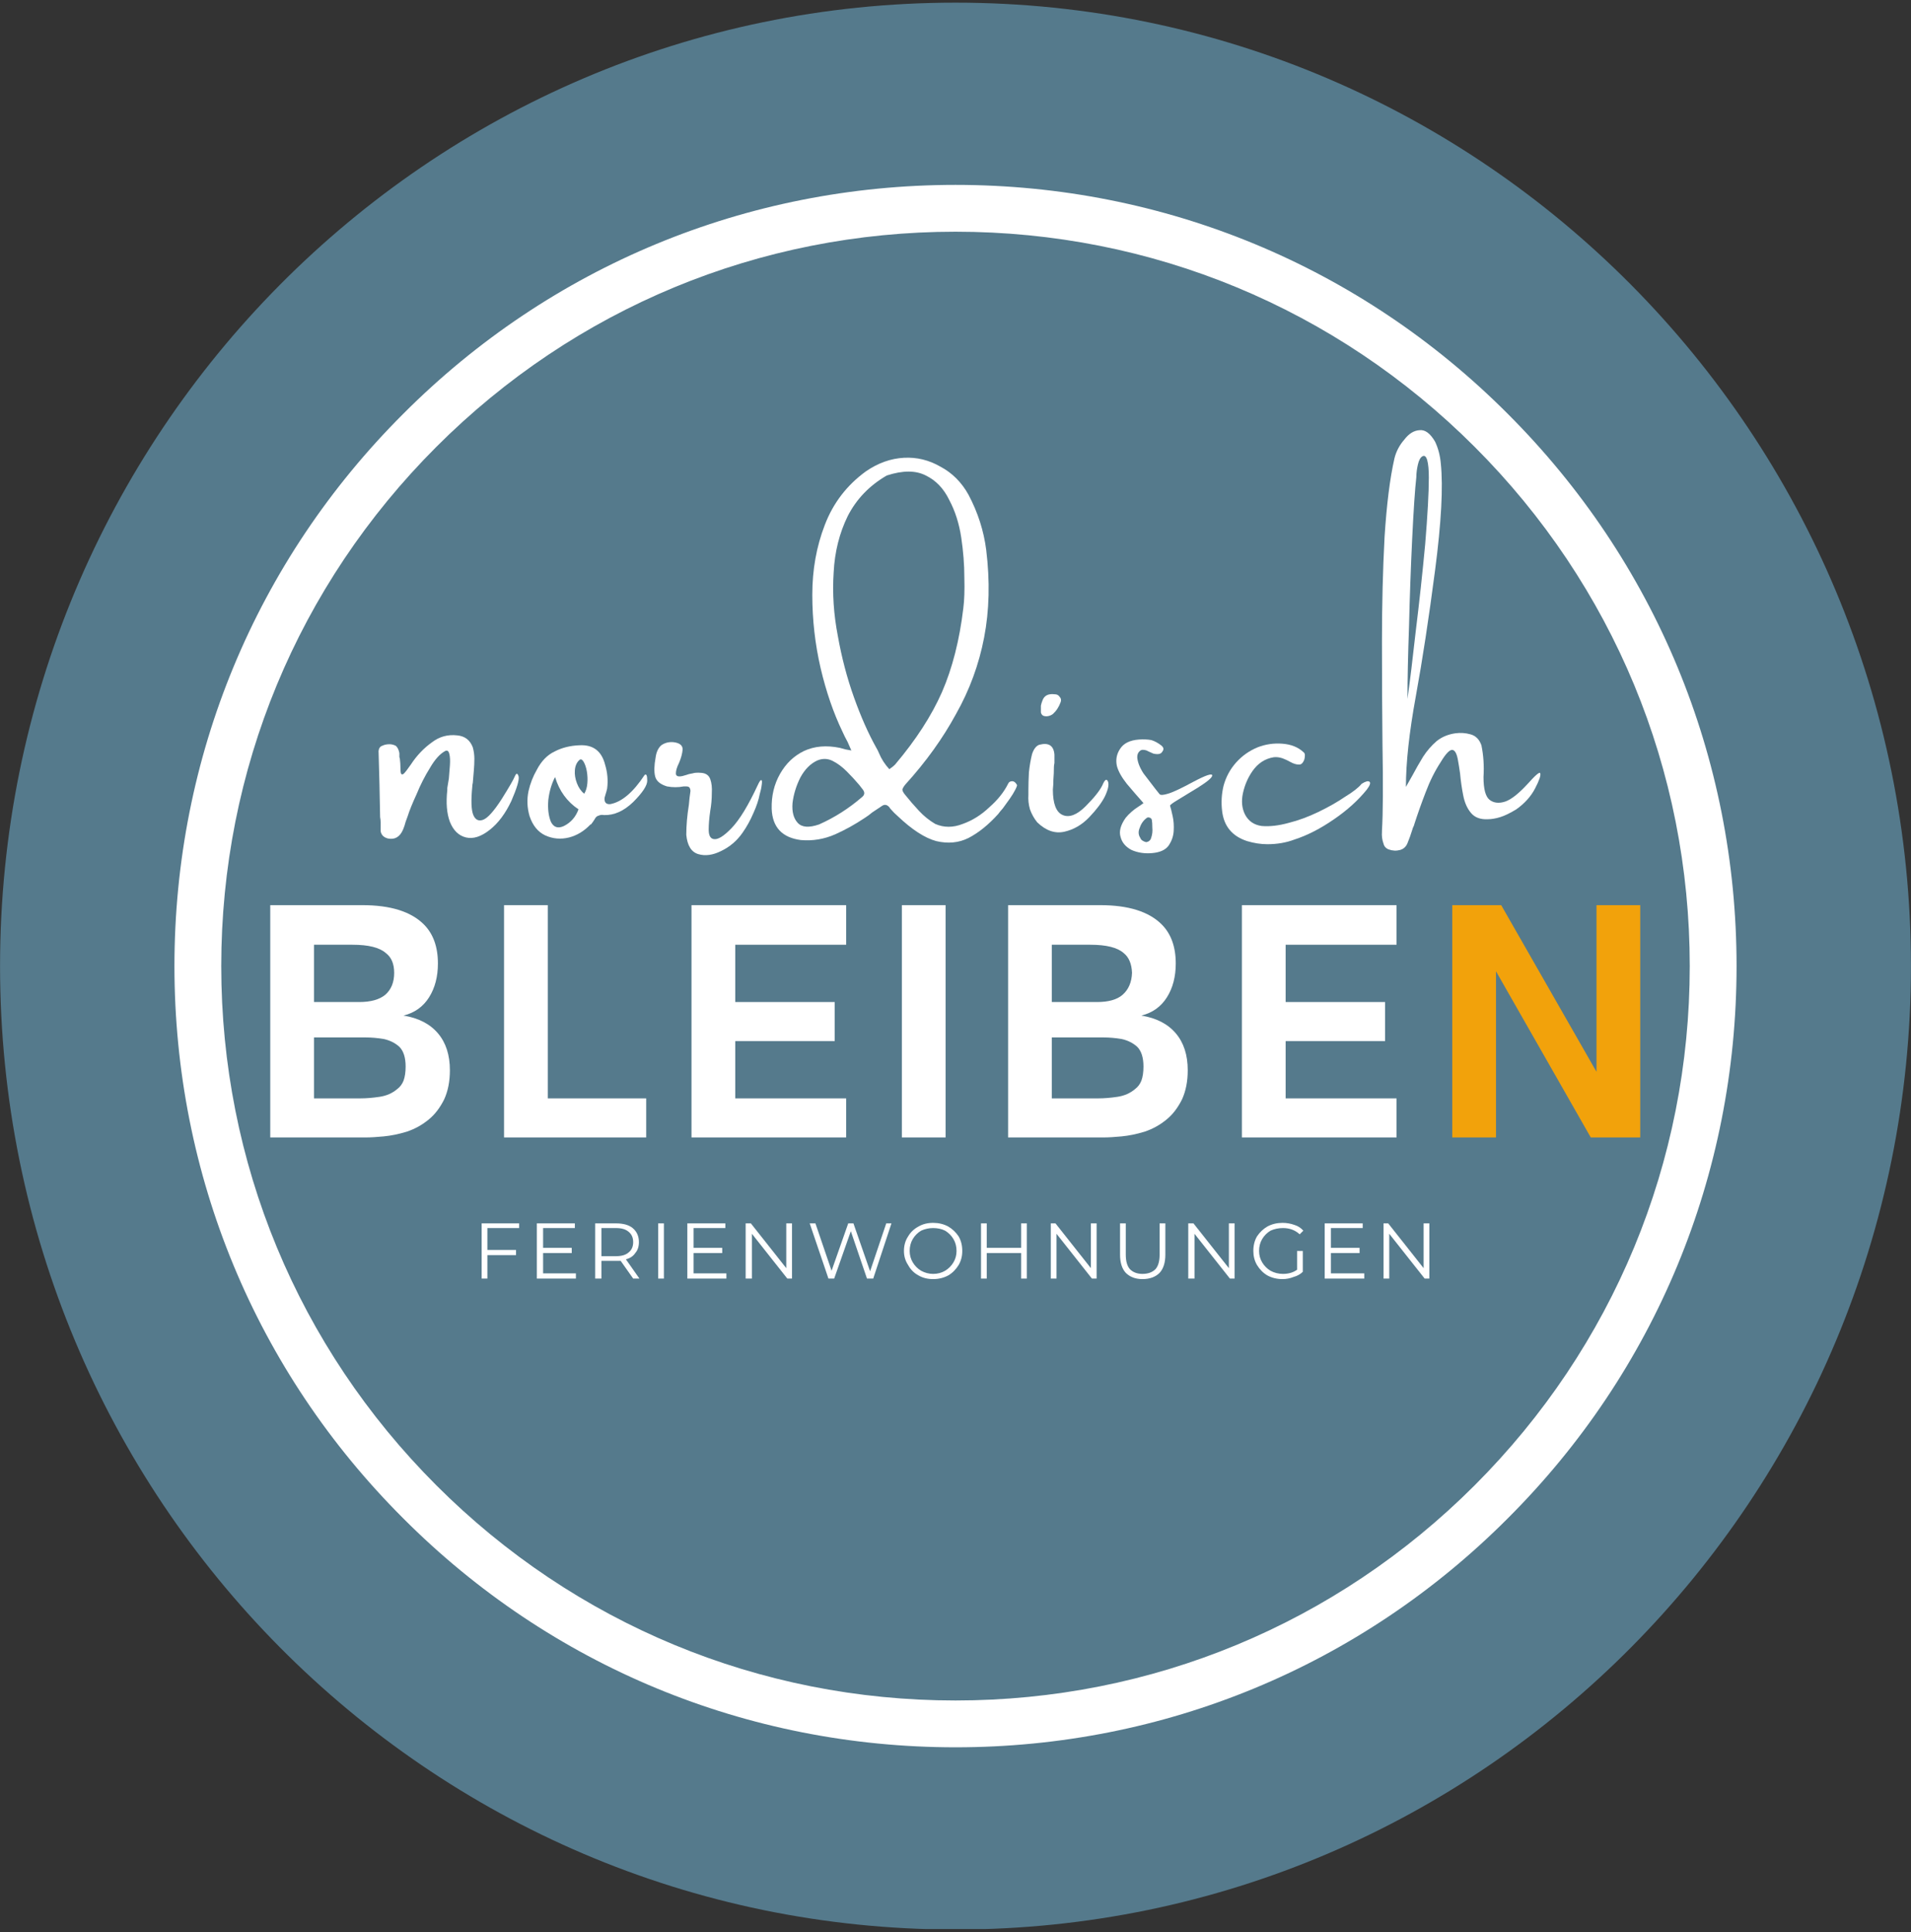 <svg version="1.2" xmlns="http://www.w3.org/2000/svg" viewBox="0 0 367 371" width="367" height="371">
	<rect x="0" y="0" width="367" height="371" fill="#333333" stroke="none"/>
	<title>Logo_Header_Website</title>
	<defs>
		<clipPath clipPathUnits="userSpaceOnUse" id="cp1">
			<path d="m0.01 0.51h366.98v370.49h-366.98z"/>
		</clipPath>
		<clipPath clipPathUnits="userSpaceOnUse" id="cp2">
			<path d="m183.5 0.51c-101.34 0-183.49 82.82-183.49 184.99 0 102.17 82.15 184.99 183.49 184.99 101.34 0 183.49-82.82 183.49-184.99 0-102.17-82.15-184.99-183.49-184.99z"/>
		</clipPath>
		<clipPath clipPathUnits="userSpaceOnUse" id="cp3">
			<path d="m33.5 35.5h300v300h-300z"/>
		</clipPath>
		<clipPath clipPathUnits="userSpaceOnUse" id="cp4">
			<path d="m183.5 335.5c-40.05 0-77.76-15.59-106.05-43.95-28.36-28.29-43.95-66-43.95-106.05 0-40.05 15.59-77.76 43.95-106.05 28.29-28.36 66-43.95 106.05-43.95 40.05 0 77.76 15.59 106.05 43.95 28.36 28.35 43.95 66 43.95 106.05 0 40.05-15.59 77.76-43.95 106.05-28.29 28.36-66 43.95-106.05 43.95zm0-291.01c-37.65 0-73.08 14.69-99.7 41.31-26.62 26.62-41.31 62.05-41.31 99.7 0 37.65 14.69 73.08 41.31 99.7 26.62 26.62 62.05 41.31 99.7 41.31 37.65 0 73.08-14.69 99.7-41.31 26.62-26.62 41.31-62.05 41.31-99.7 0-37.65-14.69-73.08-41.31-99.7-26.62-26.62-62.05-41.31-99.7-41.31z"/>
		</clipPath>
	</defs>
	<style>
		.s0 { fill: #557a8c } 
		.s1 { fill: #ffffff } 
		.s2 { fill: #f2a20b } 
	</style>
	<g id="Clip-Path" clip-path="url(#cp1)">
		<g>
			<g id="Clip-Path" clip-path="url(#cp2)">
				<g>
					<path class="s0" d="m0 0.5h367v369.9h-367z"/>
				</g>
			</g>
		</g>
	</g>
	<g id="Clip-Path" clip-path="url(#cp3)">
		<g>
			<g id="Clip-Path" clip-path="url(#cp4)">
				<g>
					<path class="s1" d="m33.5 35.5h300v300h-300z"/>
				</g>
			</g>
		</g>
	</g>
	<g>
		<g>
			<g>
				<path class="s1" d="m96.3 153.5q2.2-3.5 2.6-4.5 0.4-0.9 0.7 0.1 0.2 1-1.4 4.7-1.7 3.6-4.1 5.5-2.5 2-4.6 1.5-2.1-0.5-3.1-3-0.9-2.4-0.5-6.1 0-0.1 0-0.4 0.1-0.6 0.3-1.8 0.1-1.2 0.2-2.5 0.1-1.4-0.1-2.2-0.2-0.9-0.8-0.6-1.5 0.8-2.9 3.2-1.5 2.4-2.6 5.1-1.2 2.6-1.7 4.2-0.2 0.6-0.4 1.1-0.2 0.8-0.5 1.5-0.9 2.1-2.9 1.7-1.2-0.3-1.4-1.4 0-0.9 0-1.7 0-0.5-0.1-1-0.1-6.3-0.3-12.7 0.1-0.8 0.7-1 0.6-0.3 1.4-0.3 0.6 0 1.2 0.3 0.5 0.4 0.7 1.4 0 0.4 0 0.8 0.1 0.2 0.1 0.4 0.1 0.8 0.1 1.5 0 0.9 0.1 1.2 0.2 0.4 0.6 0 0.4-0.4 1.3-1.7 1.7-2.6 4.1-4.3 2.1-1.6 4.8-1.3 2.2 0.2 3 2.3 0.3 1.1 0.3 2.2 0 1.1-0.1 2.2-0.1 1.2-0.2 2.4-0.1 0.4-0.1 0.7-0.4 4.1 0.2 5.5 0.6 1.4 1.9 0.9 1.3-0.5 3.5-3.9z"/>
			</g>
		</g>
	</g>
	<g>
		<g>
			<g>
				<path class="s1" d="m123.8 148.8q0.5-0.4 0.5 1.1 0 1.4-2.7 4.1-2.7 2.6-5.6 2.5-0.6-0.1-1 0.1-0.5 0.1-0.8 0.7-0.3 0.5-0.7 1 0 0-0.1 0-1.8 1.9-4.1 2.5-2.4 0.6-4.6-0.4-2.1-1-3-3.7-0.7-2.4-0.2-4.8 0.5-2.2 1.6-4.1 1.3-2.5 3.4-3.5 2.1-1.1 4.8-1.2 3.9-0.2 4.9 3.7 0.7 2.3 0.4 4.6-0.1 0.5-0.3 1.1-0.1 0.4-0.2 0.7-0.1 1.3 1.1 1.2 3.3-0.6 6.6-5.6zm-15.5 9.8q2-1 2.8-3.2-3.3-2.2-4.5-6.2-1 1.9-1.3 4.4-0.2 2.5 0.5 4.2 0.8 1.6 2.5 0.8zm3.9-6.2q0.5-0.8 0.6-2 0.1-1.1-0.1-2.3-0.2-1.1-0.6-1.8-0.4-0.7-0.8-0.4-0.8 0.7-0.9 2-0.1 1.2 0.4 2.5 0.5 1.3 1.4 2z"/>
			</g>
		</g>
	</g>
	<g>
		<g>
			<g>
				<path class="s1" d="m145.5 150.8q0.5-1.1 0.7-1 0.2 0 0.1 0.8-0.1 0.9-0.4 1.9-0.3 1.6-1.2 3.6-0.9 2.1-2.1 3.8-1.6 2.3-4.1 3.5-2.4 1.2-4.4 0.6-2-0.6-2.3-3.7 0-2.7 0.5-5.8 0.1-1.3 0.3-2.6 0-0.4-0.2-0.7-0.2-0.2-0.6-0.2-0.2 0-0.5 0-1.6 0.3-3.2 0-2-0.6-2.3-2-0.3-1.3 0.1-3.5 0.2-1.6 1.1-2.4 1-0.7 2.3-0.6 1.8 0.2 1.8 1.4-0.1 1.2-0.7 2.6-0.6 1.2-0.6 2 0 0.8 1.3 0.5 0.3-0.1 0.7-0.2 0.5-0.2 1.2-0.3 0.6-0.2 1.7-0.1 1.3 0.1 1.7 1.2 0.4 1.1 0.3 2.7 0 1.7-0.3 3.4-0.3 2.1-0.3 3.6 0 1.6 0.9 1.8 1.2 0.3 3.5-2.1 2.3-2.4 5-8.2z"/>
			</g>
		</g>
	</g>
	<g>
		<g>
			<g>
				<path class="s1" d="m193.6 150.5q0.2-0.5 0.8-0.5 0.5 0 0.9 0.7 0.1 0.1-0.3 0.9-0.4 0.8-1.1 1.8-0.7 1-1.3 1.8-0.7 0.8-0.9 1.1-2.8 3.1-5.7 4.6-2.8 1.4-6.2 0.6-3.3-0.9-7.4-4.8-0.7-0.6-1.3-1.3-0.2-0.2-0.3-0.4-0.7-0.8-1.5-0.2-0.9 0.6-1.8 1.2-0.7 0.6-1.5 1.1-2.7 1.8-5.6 3.1-3.2 1.4-6.6 1.1-5.4-0.7-5.6-6-0.1-3.7 1.6-6.7 1.7-3 4.6-4.4 3-1.4 6.9-0.6 0.4 0.1 1.1 0.3 0.5 0.1 1.1 0.2-0.4-0.9-0.7-1.6-0.6-1.1-1-2-2.6-5.4-4.2-12.2-1.6-6.9-1.6-14.1 0-7.2 2.4-13.4 2.4-6.3 7.9-10.3 3.5-2.4 7.3-2.6 3.7-0.2 7 1.7 3.4 1.8 5.4 5.4 2.7 5.1 3.4 10.6 1.1 9-0.4 16.8-1.5 7.8-5.4 14.7-3.8 7-9.7 13.5-0.5 0.6-0.6 1 0 0.4 0.6 1.1 1.2 1.5 2.6 3 1.4 1.5 3.1 2.5 2.5 1.1 5.3 0 2.8-1 5.1-3.2 2.4-2.1 3.6-4.5zm-28 2.5q0.7-0.6 0.1-1.4-0.4-0.5-0.7-0.9-1.1-1.3-2.4-2.6-1.3-1.3-2.7-2-1.4-0.7-2.9-0.1-2 0.9-3.3 3.3-1.2 2.4-1.5 4.9-0.2 2.5 1 3.8 1.2 1.3 4.1 0.3 4.5-2 8.3-5.3zm6.3-6.2q6-7.1 9-13.9 3-6.9 4.1-16.1 0.3-2.3 0.2-5.9 0-3.7-0.6-7.7-0.6-4-2.3-7.2-1.6-3.3-4.5-4.7-2.9-1.5-7.5 0-5 2.9-7.5 7.8-2.4 4.9-2.7 10.8-0.4 6 0.8 12.2 1.1 6.2 3.1 11.8 2 5.6 4.3 9.7 0.3 0.5 0.5 1 0.7 1.7 2 3.1 0.2-0.2 0.4-0.3 0.4-0.3 0.7-0.6z"/>
			</g>
		</g>
	</g>
	<g>
		<g>
			<g>
				<path class="s1" d="m212.2 152.9q-0.9 1.8-3 4-2.1 2.2-4.8 2.8-2.7 0.6-5.2-1.8-0.9-1.1-1.4-2.5-0.4-1.4-0.3-2.8 0-0.4 0-0.9 0-1.5 0.1-3.4 0.2-1.9 0.6-3.5 0.5-1.5 1.4-1.8 2.7-0.7 2.9 1.9 0 0.8 0 1.6-0.1 0.5-0.1 0.8 0 1.2-0.1 2.4 0 1-0.1 1.9 0 4.1 1.9 4.9 1.9 0.8 4.4-1.7 2.4-2.4 3.2-4 0.7-1.7 1.1-0.7 0.3 0.9-0.6 2.8zm-10-15.8q-0.4 0.3-0.9 0.4-0.6 0.1-1-0.1-0.3-0.2-0.4-0.6 0-0.5 0-1 0-0.2 0-0.3 0.1-0.5 0.3-1 0.5-1.4 2.3-1.2 0.7 0 1 0.5 0.4 0.4 0.2 1-0.5 1.4-1.5 2.3z"/>
			</g>
		</g>
	</g>
	<g>
		<g>
			<g>
				<path class="s1" d="m232.8 148.9q0 0.6-2.7 2.3-2.8 1.7-4.1 2.5-1.3 0.8-1.3 1 0.2 0.6 0.5 2 0.3 1.3 0.2 2.9-0.1 1.5-1 2.8-0.9 1.2-3.1 1.4-2.2 0.2-4-0.6-1.7-0.9-2.1-2.5-0.5-1.6 1-3.7 1-1.2 2.4-2.1 0.5-0.3 1-0.7-1.6-1.8-3.2-3.7-1.5-1.9-1.9-3.4-0.4-1.8 0.6-3.3 1-1.6 3.6-1.8 1.3-0.1 2.4 0.1 1 0.3 2 1.1 0.2 0.2 0.3 0.4 0.1 0.3-0.1 0.6-0.3 0.6-1 0.6-0.4 0-0.8-0.1-0.5-0.2-0.9-0.4-0.2-0.1-0.4-0.2-0.9-0.3-1.3 0.1-0.5 0.4-0.5 1.2 0.1 1.4 1.2 3.1 1.2 1.6 2.3 3 0.4 0.5 0.8 1 0.3 0.3 1.6-0.1 1.4-0.4 4.9-2.3 3.6-1.9 3.6-1.2zm-12.7 12.8q0.8-0.1 1-0.9 0.3-0.9 0.2-1.9 0-1-0.1-1.5-0.1-0.3-0.4-0.4-0.3-0.1-0.5 0-1 0.7-1.4 1.9-0.5 1.1 0.1 2 0.1 0.3 0.4 0.5 0.3 0.2 0.7 0.3z"/>
			</g>
		</g>
	</g>
	<g>
		<g>
			<g>
				<path class="s1" d="m261.5 150.5q1.1-0.7 1.5-0.4 0.4 0.3-0.5 1.5-2.5 3.1-6.3 5.7-3.9 2.7-7.6 3.9-2.4 0.9-5.2 0.9-1.9 0-3.9-0.6-4.3-1.4-4.8-5.8-0.3-2.5 0.3-4.9 0.7-2.5 2.4-4.4 1.7-1.9 4.1-2.9 2.3-0.9 4.8-0.7 2.5 0.2 4 1.6 0.3 0.2 0.3 0.6 0 0.4-0.1 0.8-0.4 1.1-1.1 1-0.7 0-1.6-0.5-0.7-0.4-1.5-0.7-0.9-0.3-1.7-0.2-2.5 0.4-4.1 2.7-1.3 1.9-1.8 4.2-0.5 2.3 0.4 4.1 1 1.9 3.2 2.2 2.3 0.2 5.2-0.6 2.8-0.7 5.7-2.1 2.9-1.4 5.1-2.9 2.3-1.4 3.2-2.5z"/>
			</g>
		</g>
	</g>
	<g>
		<g>
			<g>
				<path class="s1" d="m293.3 150.6q2.4-2.7 2.5-2.1 0.2 0.6-1 2.9-1.2 2.3-3.6 4-1.8 1.1-3.1 1.5-1.3 0.4-2.4 0.4-2.1 0.1-3.2-1.2-1.1-1.3-1.5-3.4-0.4-2-0.6-4.2-0.2-1.4-0.4-2.5-0.3-1.8-1-2-0.8-0.2-2.3 2.3-1.7 2.6-2.9 5.8-1.2 3.1-2.2 6.2 0 0.1-0.1 0.3-0.2 0.4-0.3 0.8-0.4 1.3-0.9 2.5-0.4 1-1.4 1.3-1.1 0.3-2.2-0.1-0.8-0.3-1-1.1-0.4-1.1-0.3-2.3 0-0.1 0-0.2 0.3-5 0.1-16.5-0.1-9.2-0.1-19.8 0-10.7 0.5-20.1 0.6-9.4 1.9-15.1 0.5-2 1.9-3.6 1.3-1.7 2.9-1.8 1.6-0.2 3 2.2 0.9 1.9 1.1 4.2 0.7 6.7-1.1 20.5-1.8 13.8-3.7 24.2-1.9 10.4-1.9 17.4 0.6-1.1 1.3-2.3 0.9-1.7 2-3.5 1.1-1.7 2.6-3 1.5-1.2 3.6-1.5 1.5-0.2 2.9 0.2 1.5 0.4 2.1 2.1 0.6 2.9 0.4 6.1 0 3.5 1.2 4.4 1.2 0.9 3 0.3 1.7-0.6 4.2-3.3zm-21.3-59q-0.4 3.6-0.8 11.9-0.4 8.3-0.6 16.7-0.3 8.4-0.3 14 0.7-5 1.6-13.1 1-8.1 1.8-16.6 0.7-8.5 0.7-12.8 0-2.2-0.3-3.3-0.3-1.1-0.9-0.8-0.6 0.3-0.9 1.6-0.3 1.3-0.3 2.4z"/>
			</g>
		</g>
	</g>
	<g>
		<g>
			<g>
				<path class="s1" d="m70.3 218.4h-18.4v-44.6h17.7q8.1 0 11.8 3.7 2.7 2.7 2.7 7.5 0 3.8-1.7 6.5-1.7 2.7-4.9 3.5 4.3 0.7 6.6 3.4 2.3 2.7 2.3 7.1 0 3.2-1.1 5.6-1.2 2.4-2.9 3.8-1.9 1.6-4.3 2.4-2.3 0.7-4.4 0.9-2.1 0.2-3.4 0.2zm-10-37v11h8.7q3.3 0 5-1.4 1.7-1.5 1.7-4.2 0-2.6-1.6-3.8-1.8-1.6-6.4-1.6zm0 17.8v11.7h8.9q1.7 0 3.7-0.3 2-0.3 3.4-1.5 0.8-0.6 1.2-1.6 0.4-1.1 0.4-2.7 0-2.6-1.2-3.8-1.2-1.1-3-1.5-1.8-0.3-3.5-0.3z"/>
			</g>
		</g>
	</g>
	<g>
		<g>
			<g>
				<path class="s1" d="m124.1 218.4h-27.3v-44.6h8.4v37.1h18.9z"/>
			</g>
		</g>
	</g>
	<g>
		<g>
			<g>
				<path class="s1" d="m162.5 218.4h-29.7v-44.6h29.7v7.6h-21.3v11h19.1v7.5h-19.1v11h21.3z"/>
			</g>
		</g>
	</g>
	<g>
		<g>
			<g>
				<path class="s1" d="m181.6 218.4h-8.4v-44.6h8.4z"/>
			</g>
		</g>
	</g>
	<g>
		<g>
			<g>
				<path class="s1" d="m212 218.4h-18.4v-44.6h17.7q8.1 0 11.8 3.7 2.7 2.7 2.7 7.5 0 3.8-1.7 6.5-1.7 2.7-4.9 3.5 4.3 0.7 6.6 3.4 2.3 2.7 2.3 7.1 0 3.2-1.1 5.6-1.2 2.4-2.9 3.8-1.9 1.6-4.3 2.4-2.3 0.7-4.4 0.9-2.1 0.2-3.4 0.2zm-10-37v11h8.7q3.3 0 4.9-1.4 1.7-1.5 1.8-4.2-0.1-2.6-1.6-3.8-1.8-1.6-6.4-1.6zm0 17.8v11.7h8.9q1.7 0 3.7-0.3 2-0.3 3.4-1.5 0.8-0.6 1.2-1.6 0.4-1.1 0.4-2.7 0-2.6-1.2-3.8-1.2-1.1-3-1.5-1.8-0.3-3.5-0.3z"/>
			</g>
		</g>
	</g>
	<g>
		<g>
			<g>
				<path class="s1" d="m268.2 218.4h-29.7v-44.6h29.7v7.6h-21.3v11h19.1v7.5h-19.1v11h21.3z"/>
			</g>
		</g>
	</g>
	<g>
		<g>
			<g>
				<path class="s2" d="m287.3 218.4h-8.4v-44.6h9.4l18.3 32v-32h8.4v44.6h-9.5l-18.2-31.9z"/>
			</g>
		</g>
	</g>
	<g>
		<g>
			<g>
				<path class="s1" d="m93.6 235.8v4.2h5.5v1h-5.5v4.5h-1.1v-10.6h7.2v0.9z"/>
			</g>
		</g>
	</g>
	<g>
		<g>
			<g>
				<path class="s1" d="m110.6 244.5v1h-7.5v-10.6h7.3v0.9h-6.1v3.8h5.5v1h-5.5v3.9z"/>
			</g>
		</g>
	</g>
	<g>
		<g>
			<g>
				<path class="s1" d="m121.6 245.5l-2.4-3.4q-0.4 0-0.9 0h-2.8v3.4h-1.2v-10.6h4q2.1 0 3.2 0.9 1.2 1 1.2 2.7 0 1.3-0.7 2.1-0.6 0.9-1.8 1.2l2.6 3.7zm-3.3-4.3q1.6 0 2.4-0.7 0.9-0.7 0.9-2 0-1.3-0.9-2-0.8-0.7-2.4-0.7h-2.8v5.4z"/>
			</g>
		</g>
	</g>
	<g>
		<g>
			<g>
				<path class="s1" d="m126.4 234.9h1.1v10.6h-1.1z"/>
			</g>
		</g>
	</g>
	<g>
		<g>
			<g>
				<path class="s1" d="m139.5 244.5v1h-7.5v-10.6h7.3v0.9h-6.1v3.8h5.5v1h-5.5v3.9z"/>
			</g>
		</g>
	</g>
	<g>
		<g>
			<g>
				<path class="s1" d="m152.1 234.9v10.6h-0.9l-6.8-8.6v8.6h-1.2v-10.6h1l6.8 8.6v-8.6z"/>
			</g>
		</g>
	</g>
	<g>
		<g>
			<g>
				<path class="s1" d="m171.2 234.9l-3.5 10.6h-1.2l-3.1-9.1-3.2 9.1h-1.1l-3.6-10.6h1.1l3.1 9.1 3.2-9.1h1l3.2 9.2 3.1-9.2z"/>
			</g>
		</g>
	</g>
	<g>
		<g>
			<g>
				<path class="s1" d="m179.2 245.6q-1.6 0-2.8-0.7-1.3-0.7-2-2-0.8-1.2-0.8-2.7 0-1.6 0.8-2.8 0.7-1.2 2-1.9 1.2-0.7 2.8-0.7 1.6 0 2.9 0.7 1.2 0.7 2 1.9 0.7 1.2 0.7 2.8 0 1.5-0.7 2.7-0.8 1.3-2 2-1.3 0.7-2.9 0.7zm0-1q1.3 0 2.3-0.6 1-0.6 1.6-1.6 0.6-1 0.6-2.2 0-1.3-0.6-2.3-0.6-1-1.6-1.6-1-0.5-2.3-0.5-1.2 0-2.3 0.5-1 0.6-1.6 1.6-0.6 1-0.6 2.3 0 1.2 0.6 2.2 0.6 1 1.6 1.6 1.1 0.6 2.3 0.6z"/>
			</g>
		</g>
	</g>
	<g>
		<g>
			<g>
				<path class="s1" d="m197.2 234.9v10.6h-1.1v-4.9h-6.6v4.9h-1.1v-10.6h1.1v4.7h6.6v-4.7z"/>
			</g>
		</g>
	</g>
	<g>
		<g>
			<g>
				<path class="s1" d="m210.6 234.9v10.6h-0.9l-6.8-8.6v8.6h-1.1v-10.6h0.9l6.8 8.6v-8.6z"/>
			</g>
		</g>
	</g>
	<g>
		<g>
			<g>
				<path class="s1" d="m219.4 245.6q-2 0-3.2-1.2-1.1-1.2-1.1-3.5v-6h1.1v6q0 1.9 0.8 2.8 0.9 0.9 2.4 0.9 1.6 0 2.5-0.9 0.8-0.9 0.8-2.8v-6h1.1v6q0 2.3-1.1 3.5-1.2 1.2-3.3 1.2z"/>
			</g>
		</g>
	</g>
	<g>
		<g>
			<g>
				<path class="s1" d="m237.1 234.9v10.6h-0.9l-6.8-8.6v8.6h-1.2v-10.6h1l6.8 8.6v-8.6z"/>
			</g>
		</g>
	</g>
	<g>
		<g>
			<g>
				<path class="s1" d="m249.1 240.2h1.1v4q-0.7 0.7-1.8 1-1 0.4-2.1 0.4-1.6 0-2.9-0.7-1.2-0.7-2-2-0.7-1.2-0.7-2.7 0-1.6 0.7-2.8 0.8-1.2 2-1.9 1.3-0.7 2.9-0.7 1.2 0 2.3 0.4 1 0.3 1.7 1.1l-0.7 0.7q-1.3-1.2-3.2-1.2-1.3 0-2.4 0.5-1 0.6-1.6 1.6-0.6 1-0.6 2.3 0 1.2 0.6 2.2 0.6 1 1.6 1.6 1.1 0.6 2.4 0.6 1.6 0 2.7-0.8z"/>
			</g>
		</g>
	</g>
	<g>
		<g>
			<g>
				<path class="s1" d="m262 244.5v1h-7.6v-10.6h7.3v0.9h-6.1v3.8h5.5v1h-5.5v3.9z"/>
			</g>
		</g>
	</g>
	<g>
		<g>
			<g>
				<path class="s1" d="m274.5 234.9v10.6h-0.9l-6.8-8.6v8.6h-1.1v-10.6h0.9l6.8 8.6v-8.6z"/>
			</g>
		</g>
	</g>
</svg>